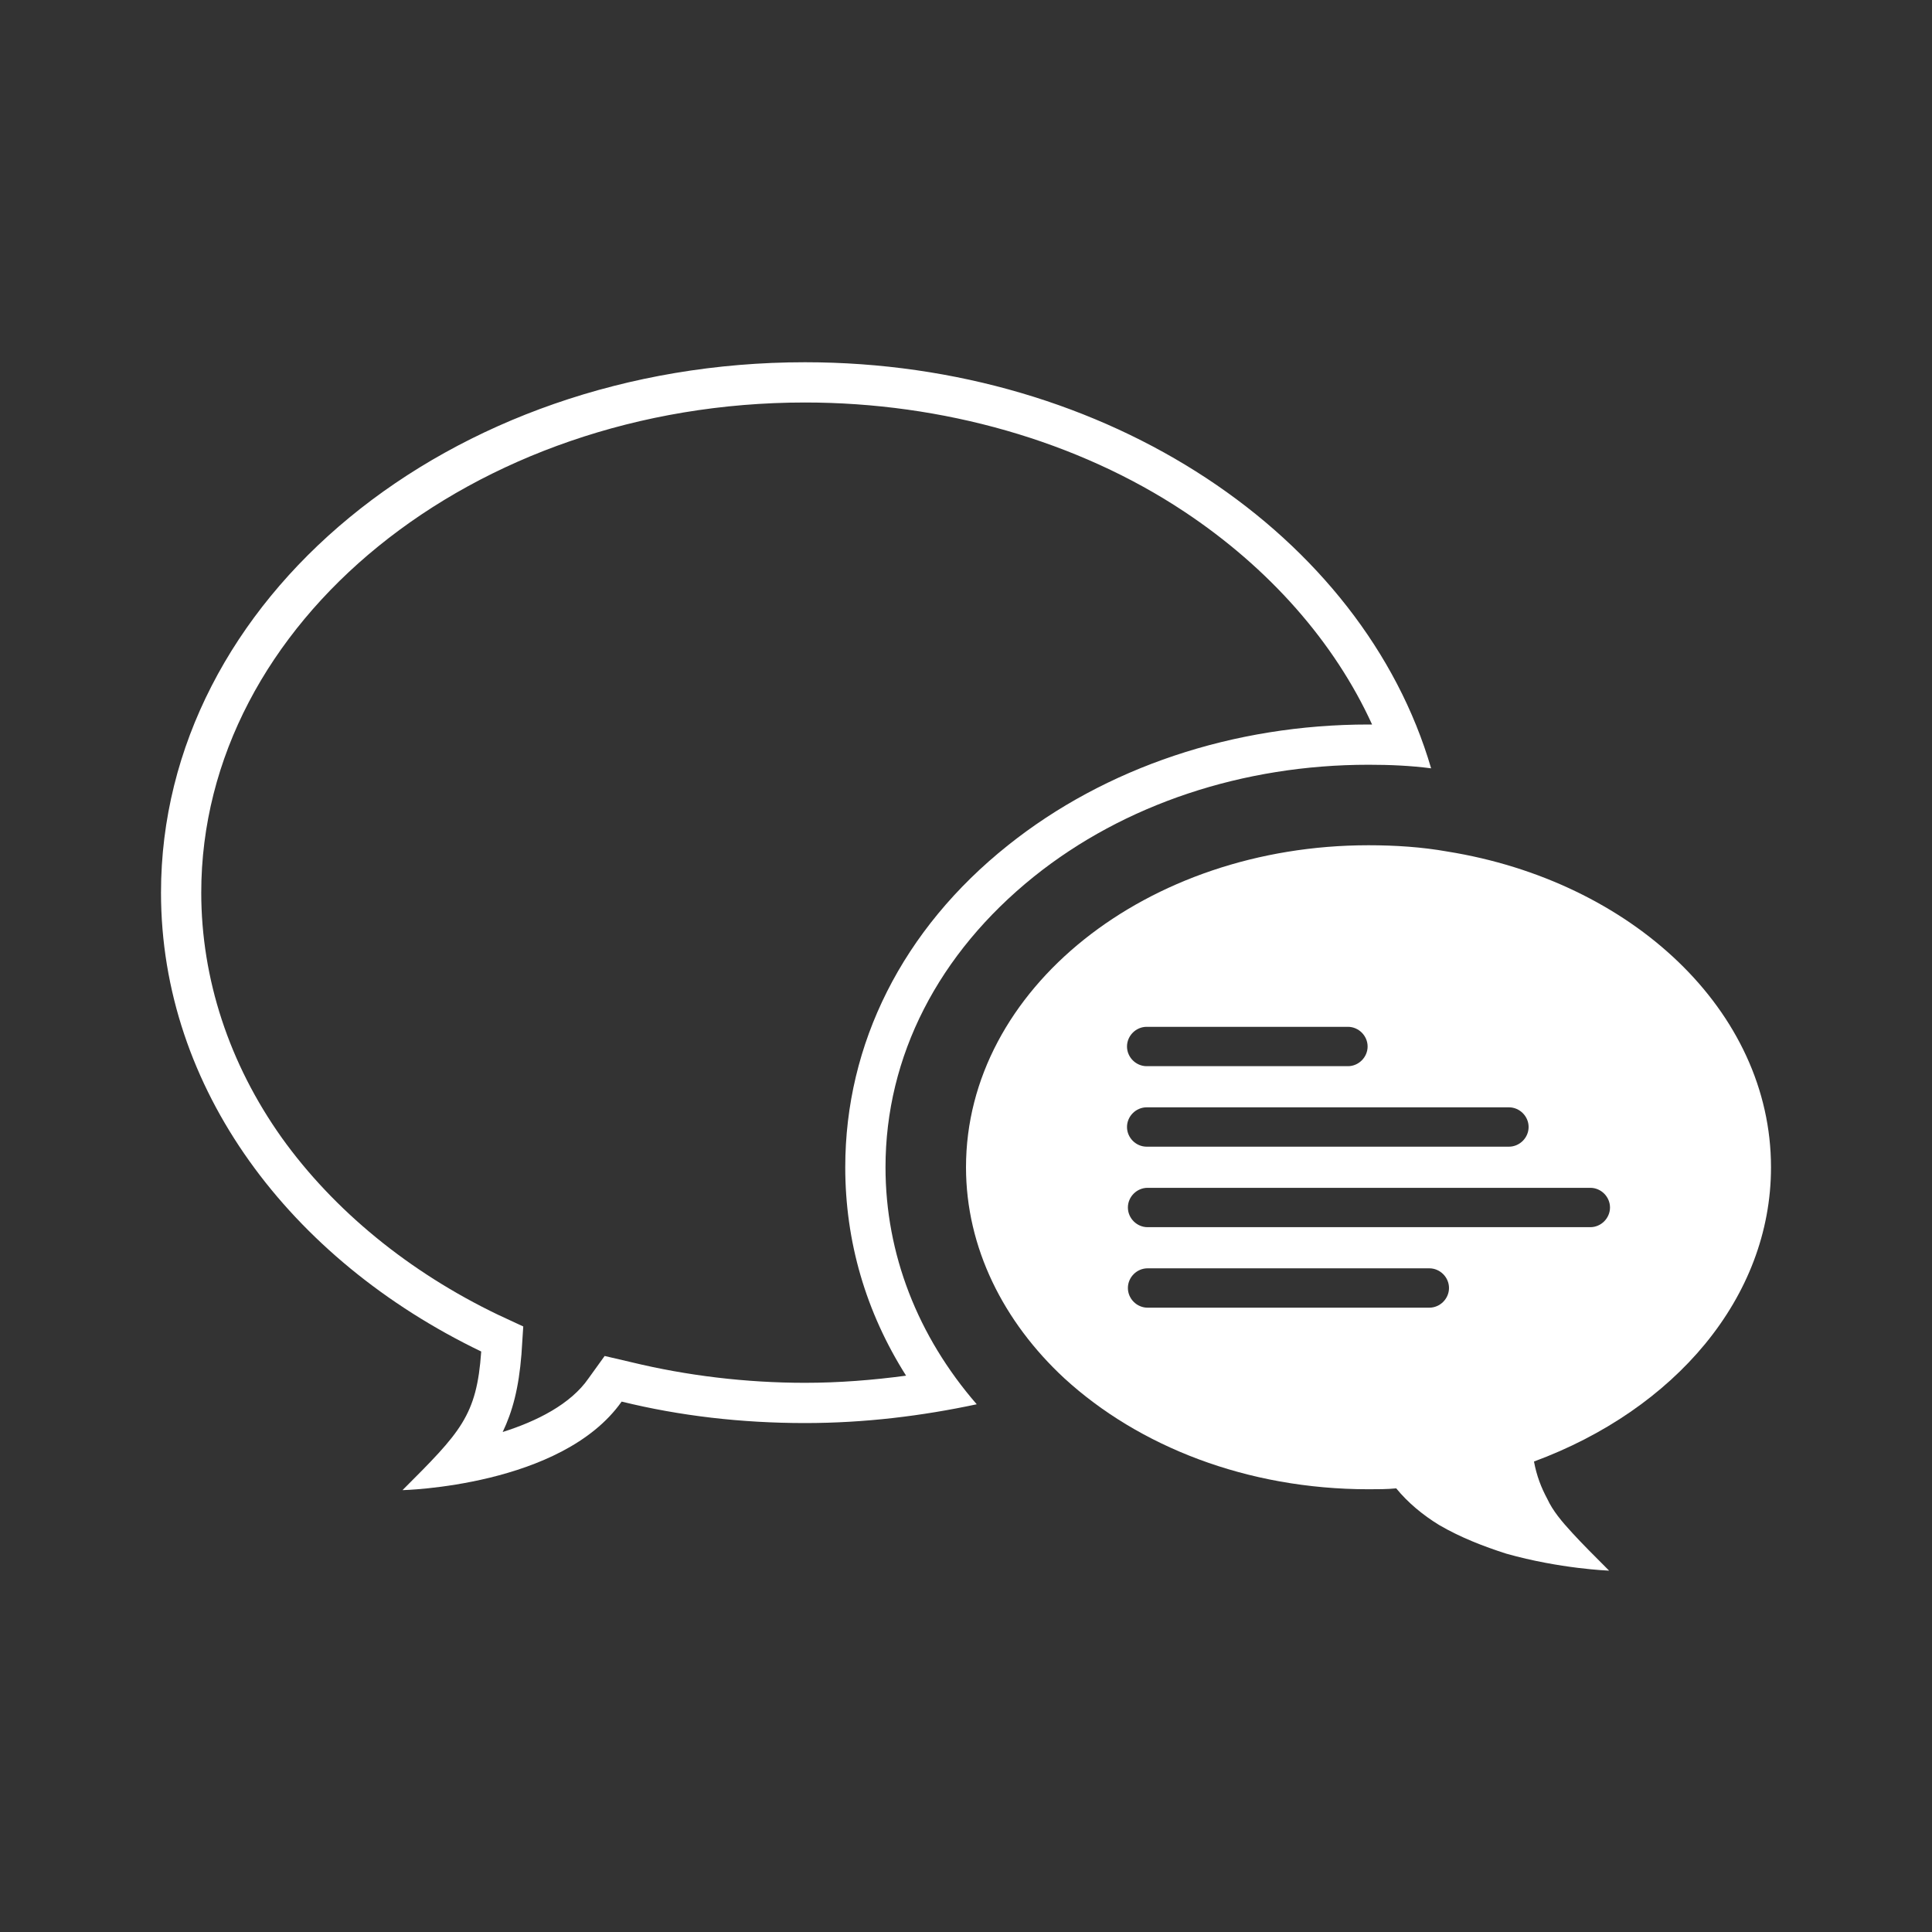 <?xml version="1.0" encoding="utf-8"?>
<!-- Generator: $$$/GeneralStr/196=Adobe Illustrator 27.6.0, SVG Export Plug-In . SVG Version: 6.00 Build 0)  -->
<svg version="1.1" id="Ebene_1" xmlns="http://www.w3.org/2000/svg" xmlns:xlink="http://www.w3.org/1999/xlink" x="0px" y="0px"
	 viewBox="0 0 216 216" style="enable-background:new 0 0 216 216;" xml:space="preserve">
<rect x="0" y="0" width="216" height="216" fill="#333333" stroke="none"/>
<style type="text/css">
	.st0{fill:#FFFFFF;}
</style>
<g>
	<path class="st0" d="M115.6,98c10.1-8.1,23.4-12.5,37.4-12.5c2.4,0,4.7,0.1,7,0.4c-7.6-26-36.1-45.4-70-45.4
		c-39.8,0-72,26.5-72,59.3c0,21.9,14.4,41,35.8,51.3c-0.5,7.2-2.3,9-8.8,15.5c0,0,17.8-0.4,24.5-9.9c6.5,1.6,13.4,2.4,20.5,2.4
		c6.7,0,13.1-0.8,19.2-2.1c-6.6-7.6-10.2-16.8-10.2-26.5C99,118.1,104.9,106.6,115.6,98z M101.3,153.8c-3.7,0.5-7.5,0.8-11.3,0.8
		c-6.6,0-13.2-0.8-19.4-2.3l-3-0.7l-1.8,2.5c-2,2.9-5.8,4.8-9.6,6c1.1-2.3,1.8-4.9,2.1-8.7l0.2-3.1l-2.8-1.3
		c-10-4.8-18.4-11.7-24.2-19.8c-5.9-8.3-9-17.8-9-27.4C22.5,69.6,52.8,45,90,45c15.4,0,30.5,4.3,42.4,12.2
		c9.5,6.3,16.8,14.6,21,23.8c-0.1,0-0.3,0-0.4,0c-15.1,0-29.4,4.8-40.3,13.5c-11.8,9.4-18.2,22.2-18.2,36
		C94.5,138.8,96.8,146.7,101.3,153.8z"/>
	<path class="st0" d="M198,130.5c0-17.5-15.6-32-36.2-35.3c-2.8-0.5-5.8-0.7-8.8-0.7c-24.8,0-45,16.1-45,36c0,9,4.2,17.3,11,23.6
		c8.3,7.6,20.4,12.4,34,12.4c1,0,2.1,0,3.1-0.1c1.3,1.6,3,3,4.8,4.1c0,0,0,0,0,0c2.4,1.4,5,2.4,7.5,3.2c6,1.7,11.5,1.9,11.5,1.9
		c-1.7-1.7-3-3-4.1-4.2c-1.2-1.3-2.2-2.5-2.8-3.8c-0.7-1.3-1.2-2.6-1.5-4.2C187.2,157.6,198,145.1,198,130.5z M128.2,114.8h22.5
		c1.2,0,2.2,1,2.2,2.2c0,1.2-1,2.2-2.2,2.2h-22.5c-1.2,0-2.2-1-2.2-2.2C126,115.8,127,114.8,128.2,114.8z M128.2,123.8h40.5
		c1.2,0,2.2,1,2.2,2.2c0,1.2-1,2.2-2.2,2.2h-40.5c-1.2,0-2.2-1-2.2-2.2C126,124.8,127,123.8,128.2,123.8z M159.8,146.2h-31.5
		c-1.2,0-2.2-1-2.2-2.2c0-1.2,1-2.2,2.2-2.2h31.5c1.2,0,2.2,1,2.2,2.2C162,145.2,161,146.2,159.8,146.2z M177.8,137.2h-49.5
		c-1.2,0-2.2-1-2.2-2.2c0-1.2,1-2.2,2.2-2.2h49.5c1.2,0,2.2,1,2.2,2.2C180,136.2,179,137.2,177.8,137.2z"/>
</g>
</svg>
